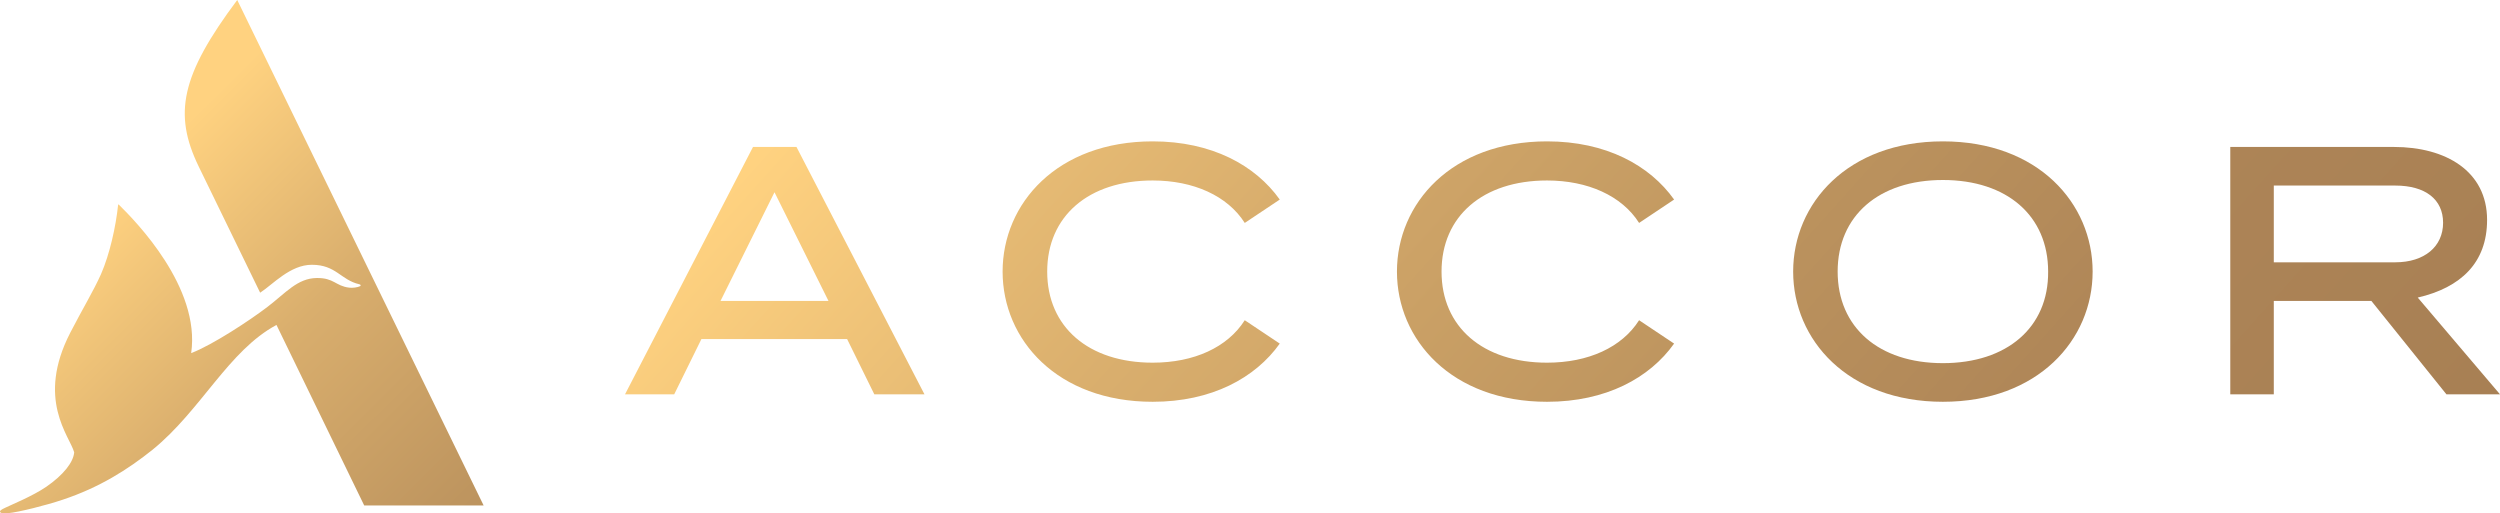 <svg width="1344" height="276" viewBox="0 0 1344 276" xmlns="http://www.w3.org/2000/svg"><defs><linearGradient x1="22.358%" y1="29.451%" x2="141.674%" y2="155.512%" id="a"><stop stop-color="#FFD280" offset="0%"/><stop stop-color="#FFD280" offset="4.036%"/><stop stop-color="#D9AE6D" offset="29.81%"/><stop stop-color="#BE955F" offset="57.22%"/><stop stop-color="#AE8557" offset="81.47%"/><stop stop-color="#A88054" offset="100%"/></linearGradient><linearGradient x1="-606.943%" y1="-481.652%" x2="96.14%" y2="97.141%" id="b"><stop stop-color="#FFD280" offset="0%"/><stop stop-color="#FFD280" offset=".247%"/><stop stop-color="#D9AE6D" offset="29.81%"/><stop stop-color="#BE955F" offset="57.22%"/><stop stop-color="#AE8557" offset="81.47%"/><stop stop-color="#A88054" offset="100%"/></linearGradient><linearGradient x1="15.406%" y1="40.209%" x2="471.351%" y2="378.666%" id="c"><stop stop-color="#FFD280" offset="0%"/><stop stop-color="#FFD280" offset=".247%"/><stop stop-color="#D9AE6D" offset="29.81%"/><stop stop-color="#BE955F" offset="57.22%"/><stop stop-color="#AE8557" offset="81.47%"/><stop stop-color="#A88054" offset="100%"/></linearGradient><linearGradient x1="-90.879%" y1="-72.055%" x2="433.142%" y2="368.91%" id="d"><stop stop-color="#FFD280" offset="0%"/><stop stop-color="#FFD280" offset=".247%"/><stop stop-color="#D9AE6D" offset="29.81%"/><stop stop-color="#BE955F" offset="57.22%"/><stop stop-color="#AE8557" offset="81.47%"/><stop stop-color="#A88054" offset="100%"/></linearGradient><linearGradient x1="-200.864%" y1="-164.633%" x2="323.157%" y2="276.332%" id="e"><stop stop-color="#FFD280" offset="0%"/><stop stop-color="#FFD280" offset=".247%"/><stop stop-color="#D9AE6D" offset="29.81%"/><stop stop-color="#BE955F" offset="57.22%"/><stop stop-color="#AE8557" offset="81.47%"/><stop stop-color="#A88054" offset="100%"/></linearGradient><linearGradient x1="-263.801%" y1="-195.015%" x2="182.787%" y2="153.588%" id="f"><stop stop-color="#FFD280" offset="0%"/><stop stop-color="#FFD280" offset=".247%"/><stop stop-color="#D9AE6D" offset="29.81%"/><stop stop-color="#BE955F" offset="57.22%"/><stop stop-color="#AE8557" offset="81.47%"/><stop stop-color="#A88054" offset="100%"/></linearGradient></defs><g fill-rule="nonzero" fill="none"><path d="M260 271.738h-64.2l-47.168-97.05c-25.811 13.846-40.486 45.808-66.559 67.03-13.364 10.74-28.825 20.445-48.347 26.915-8.778 2.976-23.715 6.728-29.349 7.246-2.358.259-3.93.13-4.323-.647-.262-.647.393-1.165 2.882-2.33 2.883-1.423 14.675-6.21 22.012-11.257 9.171-6.34 14.543-13.199 14.936-18.504-2.49-8.8-20.57-28.468-2.096-64.311 6.682-12.94 12.316-22.128 16.509-31.444 4.716-10.74 7.992-25.75 9.171-37.009.131-.647.131-.647.524-.258 9.04 8.928 43.892 44.384 38.782 79.71 11.53-4.4 31.708-17.728 41.01-24.845 9.827-7.505 16.116-15.399 26.466-15.528 9.303-.13 10.09 4.27 17.426 5.176 1.835.259 4.586-.13 5.896-.776.524-.26.393-.906-.393-1.036-10.089-2.329-12.447-10.48-25.55-10.48-11.66 0-20.963 10.61-27.776 15.01l-33.017-67.806C93.079 61.206 97.271 40.502 127.537 0L260 271.738z" fill="url(#a)"/><path d="M1344 212l-44.22-52.021c23.138-5.382 37.278-18.707 37.278-41.771 0-26.139-22.11-39.208-50.132-39.208H1199v133h23.395v-50.227h52.447L1315.206 212H1344zM1222.395 99.757h65.302c16.197 0 25.709 7.432 25.709 19.989 0 12.813-10.027 21.27-25.71 21.27h-65.3V99.756z" fill="url(#b)"/><path d="M404.817 79L336 212h26.448l14.637-29.726h78.317L470.038 212H497L428.183 79h-23.366zm-17.461 82.773l29.016-58.428 29.016 58.428h-58.032z" fill="url(#c)"/><path d="M619.687 97.026c21.912 0 40.214 8.205 49.495 22.82L688 107.282C674.853 88.821 651.394 76 619.687 76 568.387 76 539 109.333 539 146s29.388 70 80.687 70c31.707 0 55.166-12.82 68.313-31.282l-18.818-12.564c-9.28 14.615-27.326 22.82-49.495 22.82-34.543 0-56.713-19.23-56.713-48.974 0-29.744 22.17-48.974 56.713-48.974z" fill="url(#d)"/><path d="M831.687 97.026c21.912 0 40.214 8.205 49.495 22.82L900 107.282C886.853 88.821 863.395 76 831.687 76 780.387 76 751 109.333 751 146s29.388 70 80.687 70c31.708 0 55.166-12.82 68.313-31.282l-18.818-12.564c-9.28 14.615-27.326 22.82-49.495 22.82-34.543 0-56.713-19.23-56.713-48.974 0-29.744 22.17-48.974 56.713-48.974z" fill="url(#e)"/><path d="M1044.5 76c-51.18 0-80.5 33.333-80.5 70s29.32 70 80.5 70 80.5-33.333 80.5-70-29.32-70-80.5-70zm0 119.23c-34.463 0-56.581-19.23-56.581-49.23 0-30 22.118-49.23 56.581-49.23 34.463 0 56.581 19.23 56.581 49.23.258 30-22.118 49.23-56.581 49.23z" fill="url(#f)"/></g></svg>